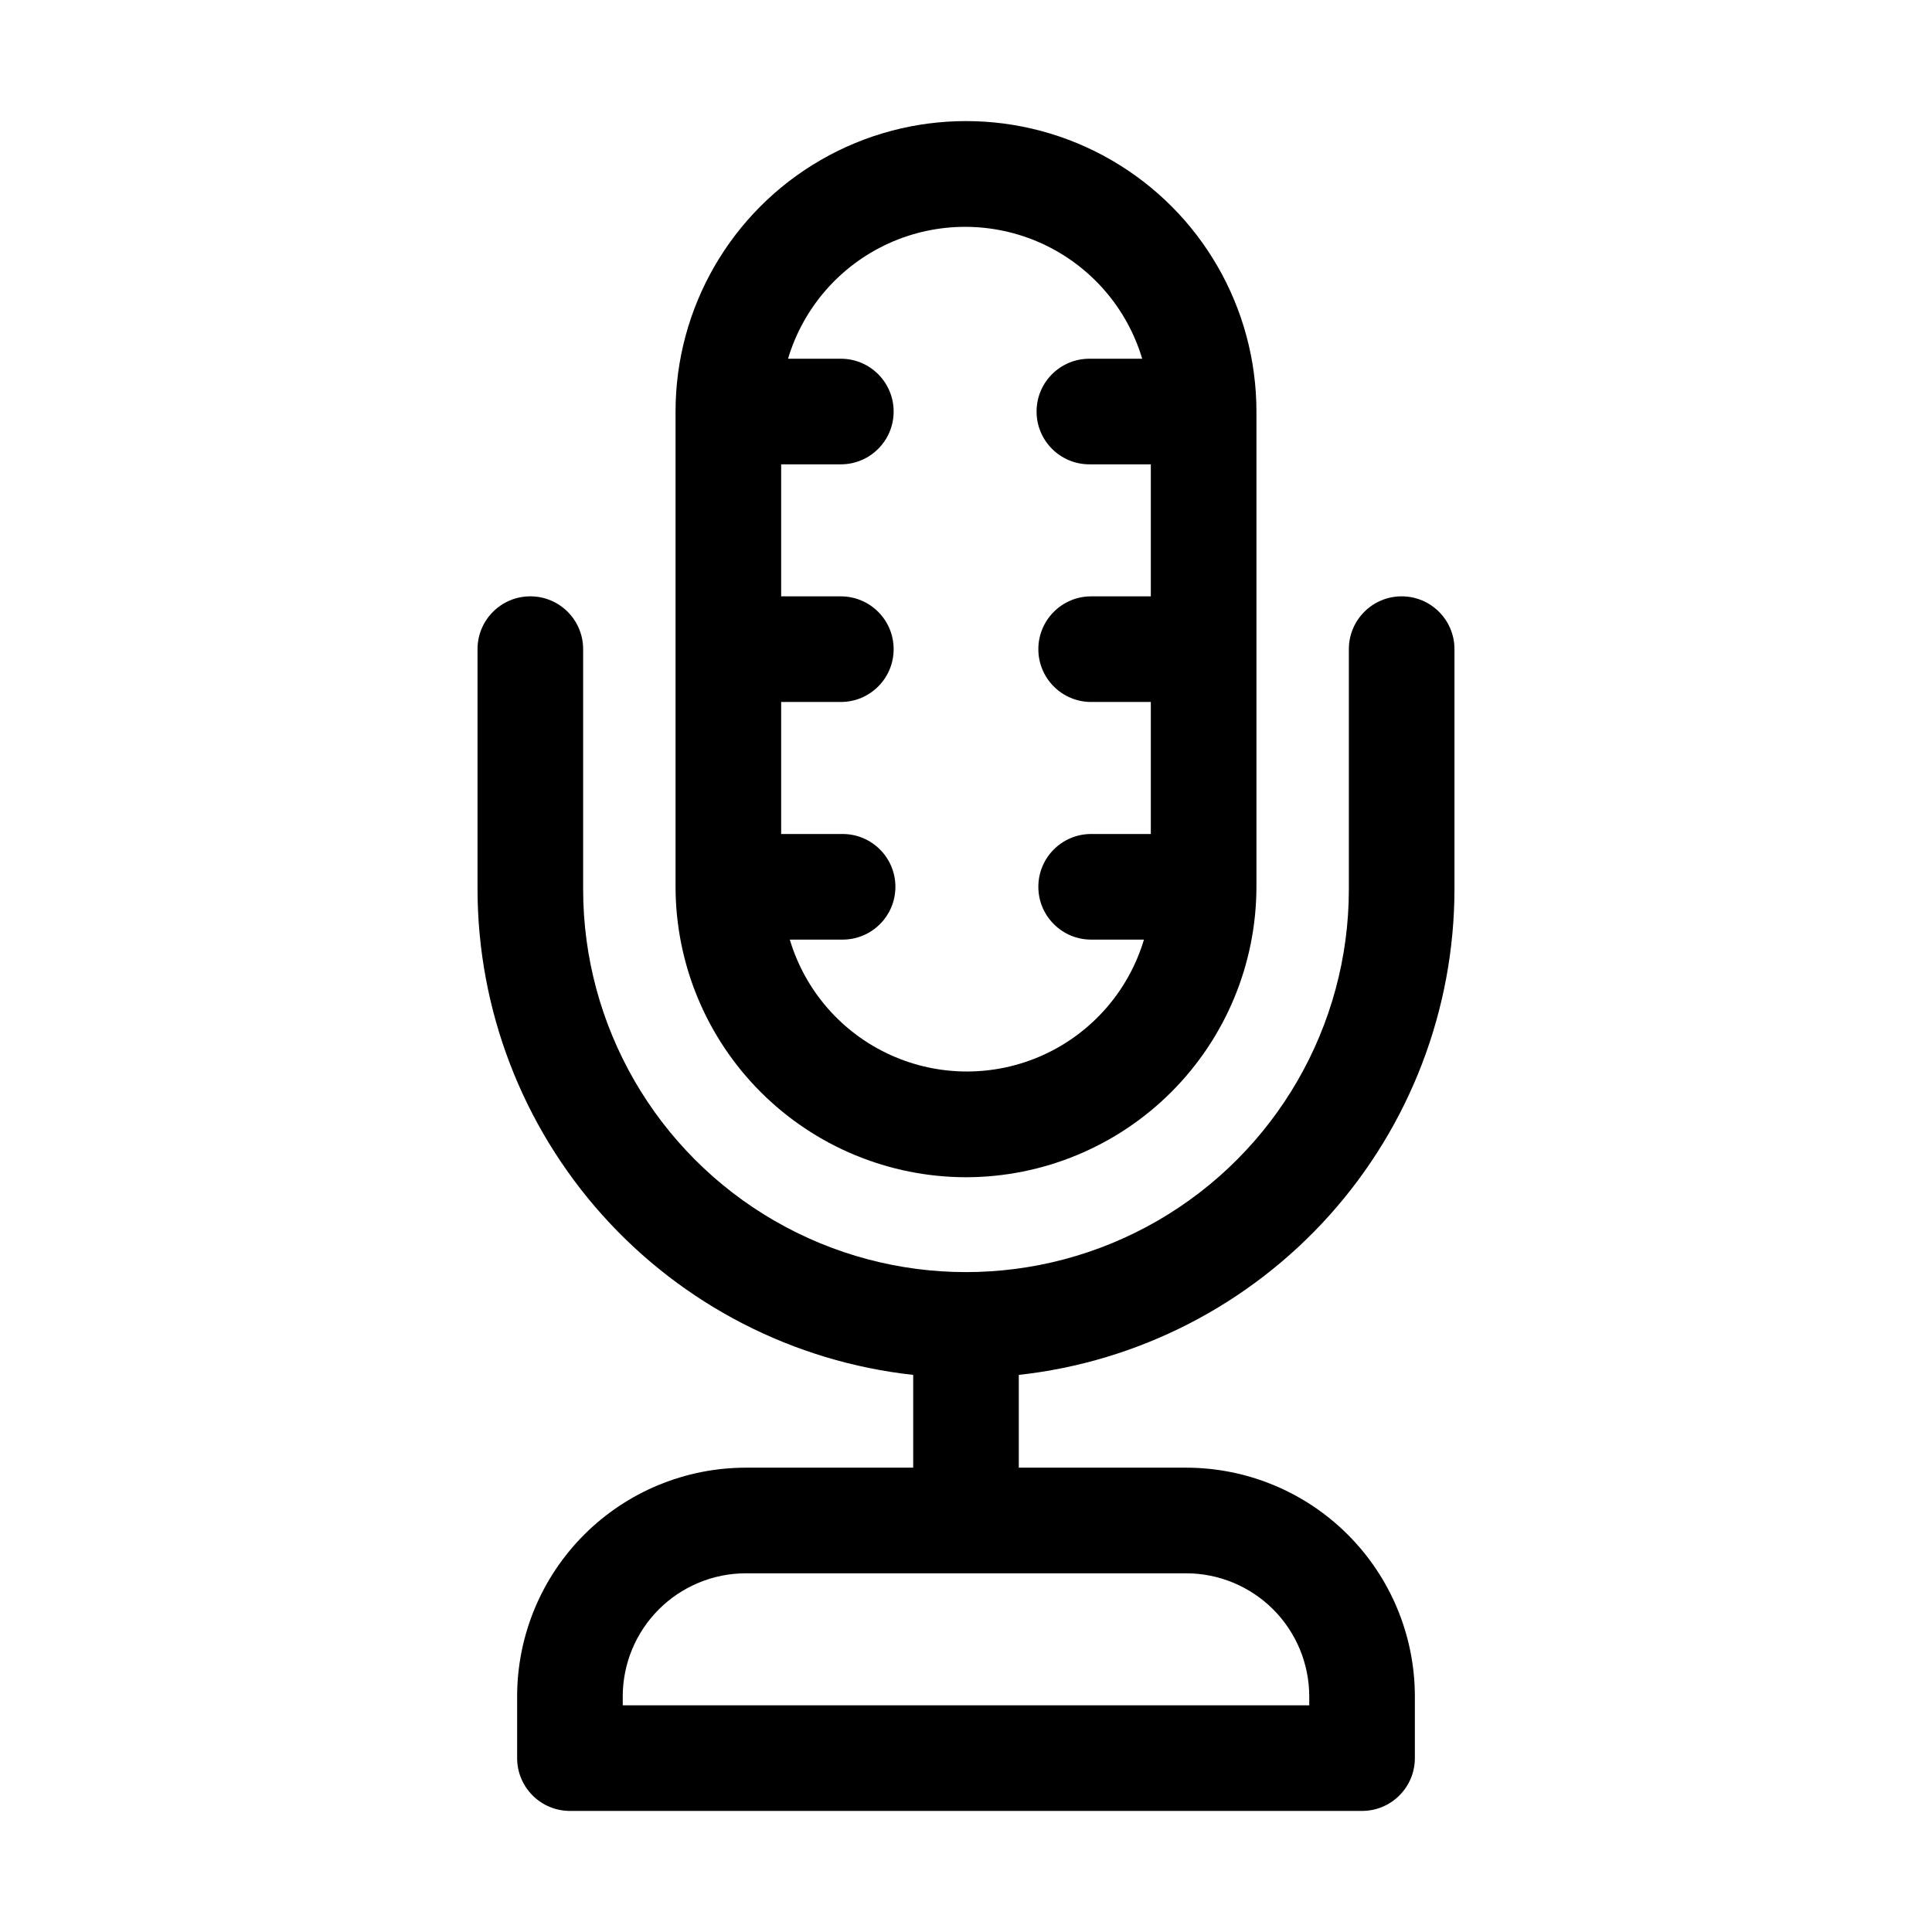 <?xml version="1.0" encoding="UTF-8"?>
<!-- Uploaded to: ICON Repo, www.svgrepo.com, Generator: ICON Repo Mixer Tools -->
<svg fill="#000000" width="800px" height="800px" version="1.1" viewBox="144 144 512 512" xmlns="http://www.w3.org/2000/svg">
 <g>
  <path d="m529.45 379.66v-63.629c0-7.731-6.266-13.996-13.996-13.996-7.727 0-13.992 6.266-13.992 13.996v63.629c0 36.25-19.34 69.742-50.73 87.867-31.395 18.125-70.07 18.125-101.46 0-31.395-18.125-50.734-51.617-50.734-87.867v-63.629c0-7.731-6.266-13.996-13.992-13.996-7.731 0-13.996 6.266-13.996 13.996v63.629c0.039 31.898 11.836 62.664 33.137 86.41 21.305 23.746 50.613 38.805 82.32 42.293v24.586h-44.316c-16.086 0-31.508 6.387-42.883 17.762-11.371 11.371-17.762 26.797-17.762 42.883v16.324c0 7.731 6.266 13.996 13.996 13.996h209.92-0.004c7.731 0 13.996-6.266 13.996-13.996v-16.324c0-16.086-6.391-31.512-17.762-42.883-11.371-11.375-26.797-17.762-42.883-17.762h-44.316v-24.586c31.711-3.488 61.02-18.547 82.32-42.293 21.301-23.746 33.098-54.512 33.137-86.41zm-71.141 181.28c8.66 0 16.969 3.441 23.09 9.562 6.125 6.125 9.566 14.43 9.566 23.094v2.332h-181.93v-2.332h-0.004c0-8.664 3.441-16.969 9.566-23.094 6.125-6.121 14.43-9.562 23.09-9.562z"/>
  <path d="m400 455.98c20.406-0.023 39.969-8.141 54.398-22.57 14.43-14.43 22.547-33.992 22.57-54.398v-125.95c0-27.5-14.668-52.91-38.484-66.66s-53.156-13.75-76.973 0c-23.812 13.75-38.484 39.16-38.484 66.66v125.95c0.023 20.406 8.141 39.969 22.57 54.398 14.43 14.43 33.996 22.547 54.402 22.57zm-48.984-125.95h15.816c7.727 0 13.992-6.266 13.992-13.992 0-7.731-6.266-13.996-13.992-13.996h-15.816v-34.988h15.816c7.727 0 13.992-6.266 13.992-13.992 0-7.731-6.266-13.996-13.992-13.996h-13.996c4.055-13.559 13.773-24.699 26.656-30.559 12.879-5.856 27.664-5.856 40.547 0 12.883 5.859 22.602 17 26.656 30.559h-13.996c-7.731 0-13.996 6.266-13.996 13.996 0 7.727 6.266 13.992 13.996 13.992h16.281v34.988h-15.816c-7.727 0-13.992 6.266-13.992 13.996 0 7.727 6.266 13.992 13.992 13.992h15.816v34.988h-15.816c-7.727 0-13.992 6.266-13.992 13.996 0 7.727 6.266 13.992 13.992 13.992h13.996c-4.055 13.559-13.773 24.703-26.652 30.559-12.883 5.859-27.668 5.859-40.551 0-12.883-5.856-22.602-17-26.652-30.559h13.996-0.004c7.731 0 13.996-6.266 13.996-13.992 0-7.731-6.266-13.996-13.996-13.996h-16.281z"/>
 </g>
</svg>